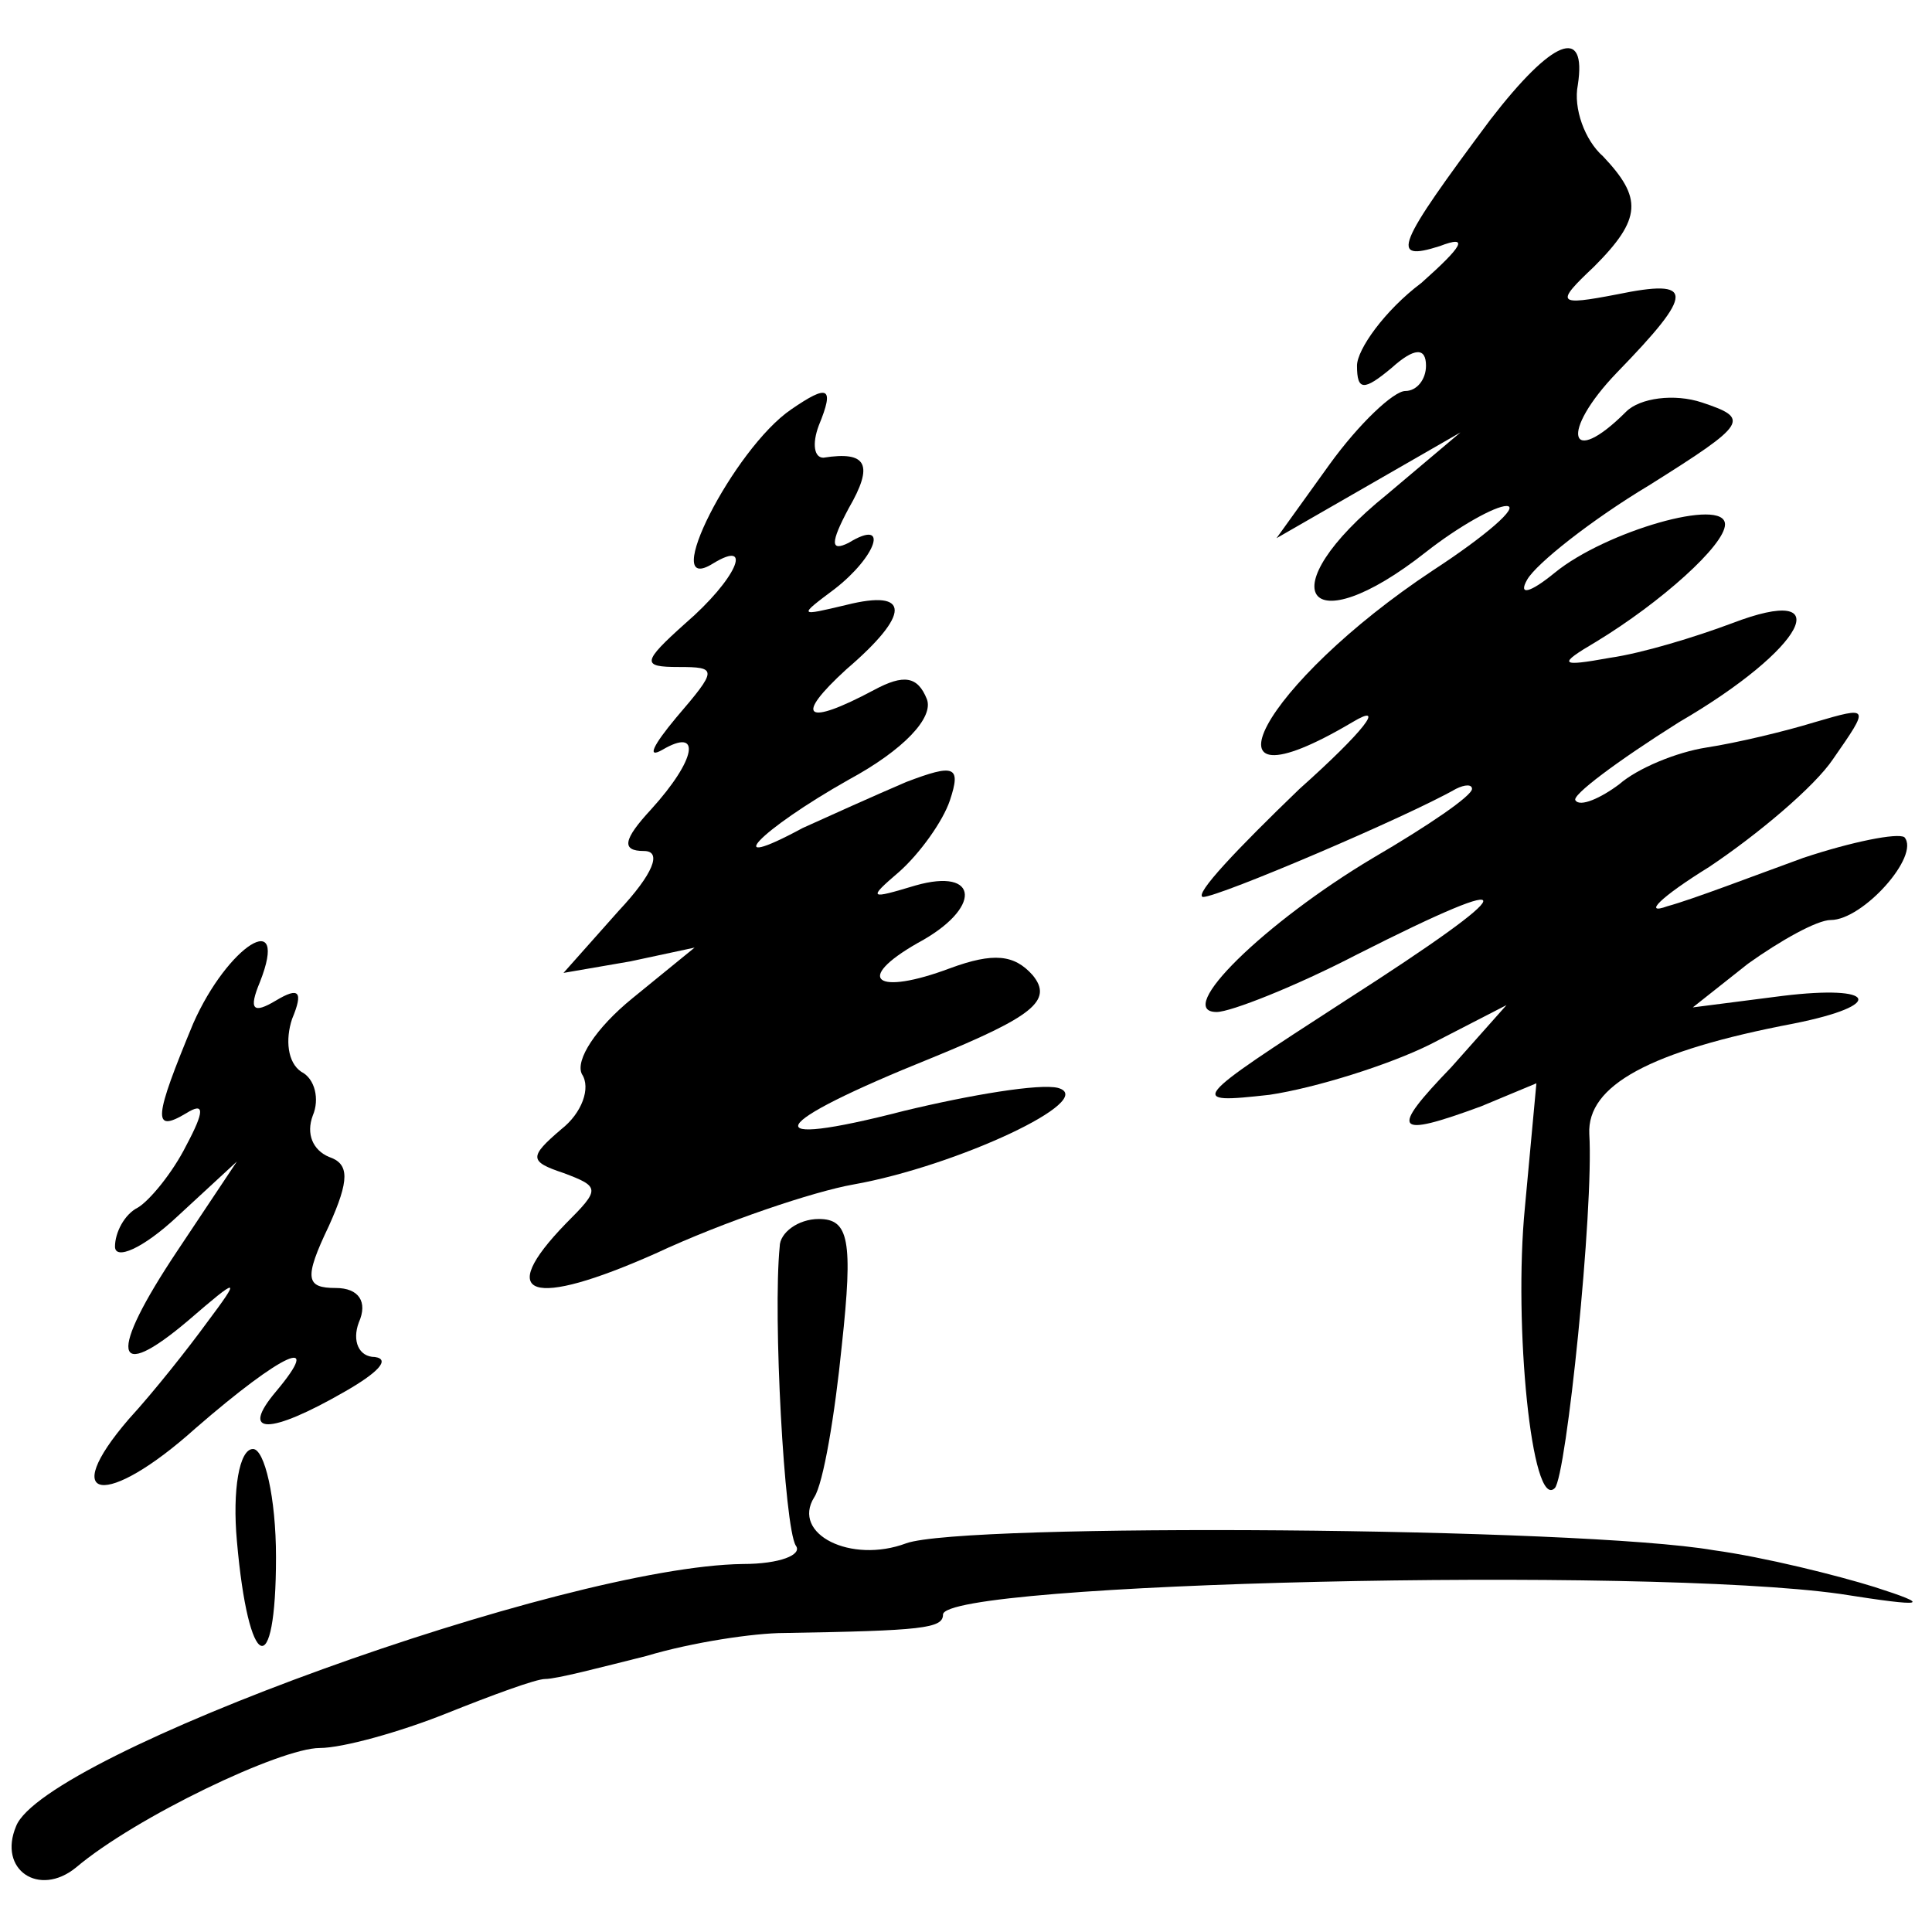 <?xml version="1.0" standalone="no"?>
<!DOCTYPE svg PUBLIC "-//W3C//DTD SVG 20010904//EN"
 "http://www.w3.org/TR/2001/REC-SVG-20010904/DTD/svg10.dtd">
<svg version="1.0" xmlns="http://www.w3.org/2000/svg"
 width="84pt" height="84pt" viewBox="0 0 84 84"
 preserveAspectRatio="xMidYMid meet">
<g transform="translate(0,84) scale(0.1,-0.1)"
fill="#000000" stroke="none">
<path d="M648 788 c-41 -55 -44 -62 -22 -55 13 5 10 0 -8 -16 -16 -12 -28 -29
-28 -36 0 -11 3 -11 15 -1 10 9 15 9 15 1 0 -6 -4 -11 -9 -11 -5 0 -20 -14
-33 -32 l-23 -32 40 23 40 23 -32 -27 c-52 -42 -35 -66 17 -25 14 11 30 20 35
20 6 0 -9 -13 -32 -28 -74 -49 -106 -108 -35 -66 15 9 5 -4 -23 -29 -27 -26
-46 -46 -42 -47 7 0 89 35 110 47 4 2 7 2 7 0 0 -3 -19 -16 -43 -30 -47 -28
-87 -67 -68 -67 6 0 34 11 61 25 75 38 73 30 -5 -20 -68 -44 -69 -45 -33 -41
20 3 52 13 70 22 l33 17 -24 -27 c-27 -28 -25 -31 13 -17 l24 10 -5 -54 c-5
-51 3 -132 13 -122 5 5 17 121 15 154 -1 21 26 36 89 48 40 8 36 17 -5 12
l-39 -5 24 19 c14 10 30 19 36 19 14 0 39 28 32 36 -3 2 -23 -2 -44 -9 -22 -8
-48 -18 -59 -21 -11 -4 -3 4 18 17 21 14 46 35 54 47 16 23 16 23 -8 16 -13
-4 -34 -9 -47 -11 -13 -2 -30 -9 -38 -16 -8 -6 -17 -10 -19 -7 -2 2 18 17 45
34 55 32 70 61 23 43 -16 -6 -39 -13 -53 -15 -22 -4 -23 -3 -6 7 28 17 56 42
56 51 0 12 -52 -3 -74 -21 -11 -9 -16 -10 -12 -3 4 7 28 26 53 41 43 27 44 29
23 36 -12 4 -27 2 -33 -4 -25 -25 -29 -9 -4 17 34 35 34 41 0 34 -26 -5 -27
-4 -10 12 21 21 21 30 4 48 -8 7 -13 21 -11 31 4 26 -11 20 -38 -15z"/>
<path d="M344 662 c-25 -17 -58 -82 -34 -67 18 11 10 -7 -12 -26 -19 -17 -19
-19 -3 -19 17 0 17 -1 -1 -22 -10 -12 -13 -18 -6 -14 17 10 15 -4 -5 -26 -12
-13 -13 -18 -3 -18 8 0 4 -10 -11 -26 l-24 -27 29 5 28 6 -27 -22 c-16 -13
-25 -27 -22 -33 4 -6 0 -17 -9 -24 -14 -12 -14 -14 1 -19 16 -6 16 -7 1 -22
-31 -32 -15 -37 39 -13 30 14 69 27 86 30 45 8 107 37 89 42 -8 2 -38 -3 -67
-10 -66 -17 -60 -6 12 23 44 18 53 25 44 36 -8 9 -17 10 -36 3 -32 -12 -42 -5
-14 11 28 15 27 33 -1 25 -20 -6 -21 -6 -7 6 9 8 19 22 22 31 5 15 2 16 -19 8
-14 -6 -34 -15 -45 -20 -37 -20 -19 -1 20 21 24 13 37 27 34 35 -4 10 -10 11
-23 4 -30 -16 -35 -12 -12 9 28 24 28 35 0 28 -21 -5 -21 -5 -5 7 18 14 24 31
6 20 -8 -4 -8 0 0 15 11 19 8 25 -11 22 -4 0 -5 6 -2 14 7 17 4 18 -12 7z"/>
<path d="M84 395 c-17 -41 -18 -48 -3 -39 8 5 8 1 0 -14 -6 -12 -16 -24 -21
-27 -6 -3 -10 -11 -10 -17 0 -6 12 -1 27 13 l26 24 -26 -39 c-30 -45 -28 -58
5 -30 22 19 23 19 8 -1 -8 -11 -23 -30 -34 -42 -31 -36 -10 -39 29 -4 38 33
56 41 35 16 -16 -19 -3 -19 30 0 14 8 20 14 13 15 -7 0 -10 7 -7 15 4 9 0 15
-10 15 -13 0 -14 4 -3 27 9 20 9 27 0 30 -7 3 -10 10 -7 18 3 7 1 16 -5 19 -6
4 -7 14 -4 23 5 12 3 14 -7 8 -10 -6 -12 -4 -7 8 13 33 -14 16 -29 -18z"/>
<path d="M339 298 c-3 -30 2 -122 7 -130 3 -4 -7 -8 -23 -8 -78 -1 -304 -83
-316 -114 -8 -19 10 -31 26 -18 26 22 89 52 106 52 10 0 35 7 55 15 20 8 39
15 43 15 5 0 24 5 44 10 20 6 47 10 60 10 60 1 69 2 69 8 0 14 305 21 390 9
38 -6 40 -5 15 3 -16 5 -48 13 -70 16 -58 10 -326 12 -351 3 -24 -9 -50 4 -40
20 4 6 9 36 12 66 5 46 3 55 -10 55 -9 0 -17 -6 -17 -12z"/>
<path d="M103 170 c5 -57 17 -62 17 -7 0 26 -5 47 -10 47 -6 0 -9 -18 -7 -40z"/>
</g>
</svg>
